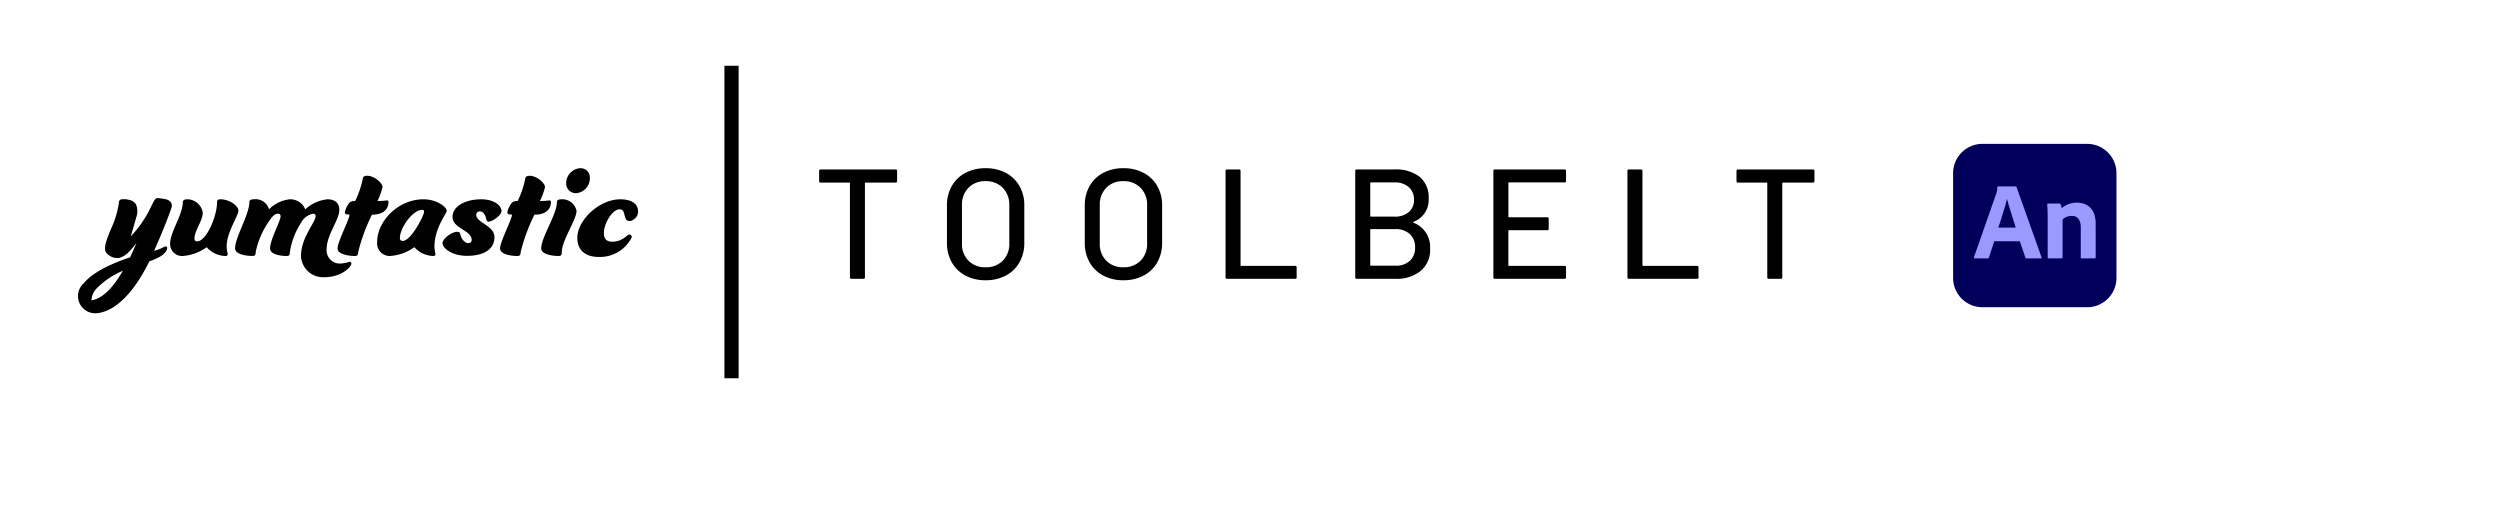<svg xmlns="http://www.w3.org/2000/svg" width="352" height="72" viewBox="0 0 352 72"><g transform="translate(-1547 -365)"><rect width="352" height="72" transform="translate(1547 365)" fill="rgba(255,255,255,0)"/><path d="M11.594-15.4a.194.194,0,0,1,.22.22v1.408a.194.194,0,0,1-.22.22H7.37a.078.078,0,0,0-.088.088V-.22a.194.194,0,0,1-.22.22H5.39a.194.194,0,0,1-.22-.22V-13.464a.078.078,0,0,0-.088-.088H1.056a.194.194,0,0,1-.22-.22V-15.18a.194.194,0,0,1,.22-.22ZM24.266.2a5.918,5.918,0,0,1-2.838-.66,4.72,4.72,0,0,1-1.914-1.859,5.486,5.486,0,0,1-.682-2.761v-5.236a5.425,5.425,0,0,1,.682-2.75,4.741,4.741,0,0,1,1.914-1.848,5.918,5.918,0,0,1,2.838-.66,5.966,5.966,0,0,1,2.86.66,4.741,4.741,0,0,1,1.914,1.848,5.425,5.425,0,0,1,.682,2.75v5.236a5.486,5.486,0,0,1-.682,2.761A4.72,4.72,0,0,1,27.126-.462,5.966,5.966,0,0,1,24.266.2Zm0-1.826a3.273,3.273,0,0,0,2.42-.924,3.3,3.3,0,0,0,.924-2.442V-10.34a3.368,3.368,0,0,0-.924-2.475,3.252,3.252,0,0,0-2.42-.935,3.215,3.215,0,0,0-2.409.935,3.391,3.391,0,0,0-.913,2.475v5.346a3.323,3.323,0,0,0,.913,2.442A3.235,3.235,0,0,0,24.266-1.628ZM43.67.2a5.918,5.918,0,0,1-2.838-.66,4.72,4.72,0,0,1-1.914-1.859,5.486,5.486,0,0,1-.682-2.761v-5.236a5.425,5.425,0,0,1,.682-2.75,4.741,4.741,0,0,1,1.914-1.848,5.918,5.918,0,0,1,2.838-.66,5.966,5.966,0,0,1,2.86.66,4.741,4.741,0,0,1,1.914,1.848,5.425,5.425,0,0,1,.682,2.75v5.236a5.486,5.486,0,0,1-.682,2.761A4.72,4.72,0,0,1,46.53-.462,5.966,5.966,0,0,1,43.67.2Zm0-1.826a3.273,3.273,0,0,0,2.42-.924,3.3,3.3,0,0,0,.924-2.442V-10.34a3.368,3.368,0,0,0-.924-2.475,3.252,3.252,0,0,0-2.42-.935,3.215,3.215,0,0,0-2.409.935,3.391,3.391,0,0,0-.913,2.475v5.346a3.323,3.323,0,0,0,.913,2.442A3.235,3.235,0,0,0,43.67-1.628ZM58.278,0a.194.194,0,0,1-.22-.22V-15.18a.194.194,0,0,1,.22-.22H59.95a.194.194,0,0,1,.22.22V-1.914a.078.078,0,0,0,.088.088h7.59a.194.194,0,0,1,.22.22V-.22a.194.194,0,0,1-.22.22ZM84.524-8.03q-.11.066,0,.132a3.65,3.65,0,0,1,2.332,3.674A3.81,3.81,0,0,1,85.514-1.1a5.341,5.341,0,0,1-3.5,1.1H76.538a.194.194,0,0,1-.22-.22V-15.18a.194.194,0,0,1,.22-.22h5.3a5.43,5.43,0,0,1,3.553,1.045,3.725,3.725,0,0,1,1.265,3.047A3.274,3.274,0,0,1,84.524-8.03Zm-6.006-5.544a.078.078,0,0,0-.088.088v4.642a.078.078,0,0,0,.088.088H81.84a2.972,2.972,0,0,0,2.013-.638,2.18,2.18,0,0,0,.737-1.738,2.272,2.272,0,0,0-.737-1.782,2.908,2.908,0,0,0-2.013-.66Zm3.5,11.726a2.789,2.789,0,0,0,1.991-.693,2.458,2.458,0,0,0,.737-1.881A2.439,2.439,0,0,0,84-6.3,2.893,2.893,0,0,0,81.95-7H78.518a.078.078,0,0,0-.088.088v4.972a.078.078,0,0,0,.088.088ZM106-13.794a.194.194,0,0,1-.22.22h-7.81a.078.078,0,0,0-.088.088v4.73a.078.078,0,0,0,.088.088h5.368a.194.194,0,0,1,.22.22v1.386a.194.194,0,0,1-.22.22H97.966a.078.078,0,0,0-.088.088v4.84a.078.078,0,0,0,.088.088h7.81a.194.194,0,0,1,.22.22V-.22a.194.194,0,0,1-.22.22h-9.79a.194.194,0,0,1-.22-.22V-15.18a.194.194,0,0,1,.22-.22h9.79a.194.194,0,0,1,.22.22ZM114.862,0a.194.194,0,0,1-.22-.22V-15.18a.194.194,0,0,1,.22-.22h1.672a.194.194,0,0,1,.22.22V-1.914a.078.078,0,0,0,.088.088h7.59a.194.194,0,0,1,.22.22V-.22a.194.194,0,0,1-.22.22Zm25.894-15.4a.194.194,0,0,1,.22.22v1.408a.194.194,0,0,1-.22.22h-4.224a.078.078,0,0,0-.088.088V-.22a.194.194,0,0,1-.22.22h-1.672a.194.194,0,0,1-.22-.22V-13.464a.078.078,0,0,0-.088-.088h-4.026a.194.194,0,0,1-.22-.22V-15.18a.194.194,0,0,1,.22-.22Z" transform="translate(1661.5 404.258)"/><rect width="2" height="44" transform="translate(1649 374.258)"/><path d="M4.073,0H18.927A4.126,4.126,0,0,1,23,4.178V18.822A4.126,4.126,0,0,1,18.927,23H4.073A4.126,4.126,0,0,1,0,18.822V4.178A4.126,4.126,0,0,1,4.073,0Z" transform="translate(1821.998 385.258)" fill="#00005b"/><path d="M13.44,21.614h-3.6L9.1,23.887a.186.186,0,0,1-.189.138H7.095c-.1,0-.138-.059-.109-.172l3.128-8.928c.029-.092.063-.176.092-.3A3.2,3.2,0,0,0,10.269,14a.1.1,0,0,1,.084-.109h2.5c.071,0,.113.025.126.08l3.522,9.9c.029.1,0,.155-.092.155H14.387a.142.142,0,0,1-.155-.109Zm-3.032-1.921h2.462c-.063-.21-.134-.44-.218-.7s-.172-.537-.264-.834-.189-.591-.281-.889-.18-.583-.256-.855-.147-.528-.21-.755h-.017a12.639,12.639,0,0,1-.327,1.245c-.147.465-.294.944-.444,1.434S10.554,19.274,10.408,19.694Z" transform="translate(1817.948 377.358)" fill="#99f"/><path d="M32.2,27.033V21.292c0-.176,0-.373-.008-.591s-.013-.428-.025-.625-.021-.382-.029-.495a.083.083,0,0,1,.017-.092.123.123,0,0,1,.092-.029h1.556a.379.379,0,0,1,.155.029.153.153,0,0,1,.08.109c.021.063.046.134.071.21a1.647,1.647,0,0,1,.055.315,3.166,3.166,0,0,1,1.027-.6,3.476,3.476,0,0,1,1.17-.193,2.911,2.911,0,0,1,.91.147,2.308,2.308,0,0,1,1.472,1.434,4.383,4.383,0,0,1,.218,1.552v4.571q0,.138-.126.138l-1.82.017a.135.135,0,0,1-.155-.117V22.7a2.093,2.093,0,0,0-.189-.843,1.093,1.093,0,0,0-.4-.482,1.18,1.18,0,0,0-.663-.172,1.913,1.913,0,0,0-.734.134,1.834,1.834,0,0,0-.574.365v5.334q0,.138-.126.138H32.342a.123.123,0,0,1-.138-.1A.046.046,0,0,1,32.2,27.033Z" transform="translate(1803.112 374.2)" fill="#99f"/><g transform="translate(57.949 79.406)"><path d="M215.139,501.7a5.627,5.627,0,0,1-1.433.571c1.029-2.321,1.92-4.53,2.4-5.938a.971.971,0,0,0-.017-.849,1.219,1.219,0,0,0-.918-.494,4.659,4.659,0,0,0-1.026-.137c-.277.044-.384.236-.793,1.042a16.227,16.227,0,0,1-2.93,4.345c.1-.36.212-.751.325-1.131.149-.5.3-1.023.419-1.488a2.532,2.532,0,0,0-.02-1.9,1.475,1.475,0,0,0-.994-.627,2.726,2.726,0,0,0-1.038-.068c-.237.038-.357.2-.365.478a13.412,13.412,0,0,1-1.123,3.7c-.965,2.3-1.062,3.066-.459,3.547a1.984,1.984,0,0,0,1.589.527,2.894,2.894,0,0,0,1.3-.762,13.751,13.751,0,0,0,1.16-1.336c-.341.805-.656,1.5-.888,2.007-3.221,1.08-5.416,2.307-6.524,3.648a2.42,2.42,0,0,0,1.657,4.232,2.506,2.506,0,0,0,.444-.039c2.491-.395,5.019-2.975,7.122-7.269a9.973,9.973,0,0,0,1.333-.574,2.694,2.694,0,0,0,.886-.669,1.169,1.169,0,0,0,.3-.6.252.252,0,0,0-.076-.223C215.379,501.625,215.261,501.657,215.139,501.7Zm-5.839,3.389c-1.466,2.537-2.914,3.9-4.416,4.164a2.492,2.492,0,0,1,.884-1.83h0A10.989,10.989,0,0,1,209.3,505.088Z" transform="translate(1297.047 -181.365)"/><path d="M243.634,496.867c0-.709-1.26-1.614-2.544-1.614-.309,0-.464.155-.464.375,0,2.078-1.525,5.547-2.807,5.547-.243,0-.375-.133-.375-.4,0-1.1,1.17-2.5,1.17-3.644a2.223,2.223,0,0,0-2.166-1.879c-.42,0-.641.155-.641.375,0,1.768-1.79,4.266-1.79,5.858a1.688,1.688,0,0,0,1.857,1.746A6.659,6.659,0,0,0,239.167,502a3.628,3.628,0,0,0,2.63,1.238c.221,0,.334-.11.334-.265a5.175,5.175,0,0,1-.155-1.084C241.976,499.917,243.634,497.552,243.634,496.867Z" transform="translate(1278.986 -181.598)"/><path d="M272.091,504.053h-.02a4.691,4.691,0,0,1-1.194.243,1.863,1.863,0,0,1-2.034-1.967c0-2.144,1.79-4.111,1.79-5.614,0-.884-.575-1.46-1.68-1.46a5.4,5.4,0,0,0-3.117,1.415,2.26,2.26,0,0,0-2.166-1.415,4.82,4.82,0,0,0-2.94,1.415,1.964,1.964,0,0,0-2.144-1.415c-.42,0-.619.155-.619.375,0,1.768-2.011,4.951-2.011,6.543,0,.8,1.437,1.061,2.476,1.061.354,0,.42-.2.42-.529a11.8,11.8,0,0,1,1.813-4.266c.641-.995.994-1.149,1.328-1.149a.338.338,0,0,1,.373.3c0,.011,0,.022,0,.033,0,.685-1.481,3.295-1.481,4.553,0,.8,1.326,1.061,2.365,1.061.354,0,.42-.2.42-.531a10.277,10.277,0,0,1,1.569-4.133,2.4,2.4,0,0,1,1.7-1.282.31.31,0,0,1,.354.332c0,.884-2.056,3.006-2.056,5.592a3.106,3.106,0,0,0,3.336,3.006c2.365,0,3.758-1.46,3.758-1.9A.255.255,0,0,0,272.091,504.053Z" transform="translate(1266.195 -181.6)"/><path d="M297.728,491.021c0-.155-.066-.243-.221-.243a11.111,11.111,0,0,1-1.326.088,10.007,10.007,0,0,0,.709-1.945c0-.641-1.216-1.614-2.144-1.614-.42,0-.619.155-.619.354a13.528,13.528,0,0,1-1.084,3.205,1.1,1.1,0,0,0-.8.221,3.087,3.087,0,0,0-.663,1.393c0,.287.442.287.663.287,0,.685-1.68,3.8-1.68,4.775,0,.8,1.437,1.061,2.454,1.061.354,0,.442-.2.442-.531a25.28,25.28,0,0,1,1.945-5.283C297.2,492.789,297.728,491.838,297.728,491.021Z" transform="translate(1246.02 -176.966)"/><path d="M313.714,496.871c0-.508-1.37-1.614-3.271-1.614-3.6,0-6.521,3.117-6.521,5.99a1.776,1.776,0,0,0,1.835,1.989,6.623,6.623,0,0,0,3.4-1.238,3.7,3.7,0,0,0,2.652,1.238c.221,0,.331-.111.331-.265a5.052,5.052,0,0,1-.155-.995C311.99,499.258,313.714,497.291,313.714,496.871Zm-6.19,4.246a.371.371,0,0,1-.4-.342.306.306,0,0,1,0-.055c0-1.439,1.792-3.979,3.139-3.979.177,0,.265.088.265.287C310.53,497.514,308.695,501.117,307.524,501.117Z" transform="translate(1238.234 -181.601)"/><path d="M371.066,486.084a1.293,1.293,0,0,0-1.255-1.33,1.155,1.155,0,0,0-.137,0,2.132,2.132,0,0,0-1.944,2.21,1.359,1.359,0,0,0,1.408,1.307l.051,0A2.119,2.119,0,0,0,371.066,486.084Z" transform="translate(1201.038 -175.478)"/><path d="M377.524,495.254c-2.9,0-6.034,2.9-6.034,5.438,0,1.636,1.039,2.675,2.984,2.675a4.973,4.973,0,0,0,4.689-2.784v0a.383.383,0,0,0-.334-.375c-.332,0-.95,1.017-2.409,1.017-.774,0-1.194-.354-1.194-1.238,0-1.3,1.194-3.316,2.188-3.316a.552.552,0,0,1,.606.395c.1.32.141.485.172.614a1.13,1.13,0,0,0,.279.533.8.8,0,0,0,.914-.1,1.3,1.3,0,0,0,.66-1.154C380.044,495.983,379.271,495.254,377.524,495.254Z" transform="translate(1198.846 -181.599)"/><path d="M352.58,491.026c0-.155-.066-.243-.221-.243a11.1,11.1,0,0,1-1.326.088,10.01,10.01,0,0,0,.709-1.945c0-.641-1.216-1.614-2.144-1.614-.42,0-.619.155-.619.354a13.529,13.529,0,0,1-1.084,3.205,1.1,1.1,0,0,0-.8.221,3.087,3.087,0,0,0-.663,1.393c0,.285.443.285.664.285v0c0,.685-1.68,3.8-1.68,4.775,0,.8,1.437,1.061,2.454,1.061.354,0,.442-.2.442-.531a25.279,25.279,0,0,1,1.945-5.283C352.049,492.794,352.58,491.843,352.58,491.026Z" transform="translate(1214.044 -176.969)"/><path d="M331.17,496.963a.43.43,0,0,1,.057,0c.508,0,.774.531.884.995.066.309.111.442.354.442.554,0,1.814-.907,1.814-1.483v0c0-.774-1.039-1.658-2.851-1.658-2.255,0-4.045.995-4.045,2.476,0,1.658,2.7,1.857,2.7,3.271a.431.431,0,0,1-.441.421h-.023c-.486,0-.995-.531-1.149-1.282-.044-.177-.133-.309-.442-.309-.751,0-2.056.973-2.056,1.614,0,.6,1.194,1.768,3.448,1.768,2.586,0,3.868-1.084,3.868-2.608,0-1.68-2.564-2.034-2.564-3.161A.47.47,0,0,1,331.17,496.963Z" transform="translate(1225.384 -181.604)"/><path d="M362.134,495.257c-.42,0-.619.155-.619.375,0,1.768-2.21,4.951-2.21,6.543,0,.8,1.437,1.061,2.476,1.061.354,0,.42-.2.42-.531,0-1.68,2.078-4.553,2.078-5.835A2.048,2.048,0,0,0,362.134,495.257Z" transform="translate(1205.949 -181.601)"/></g></g></svg>